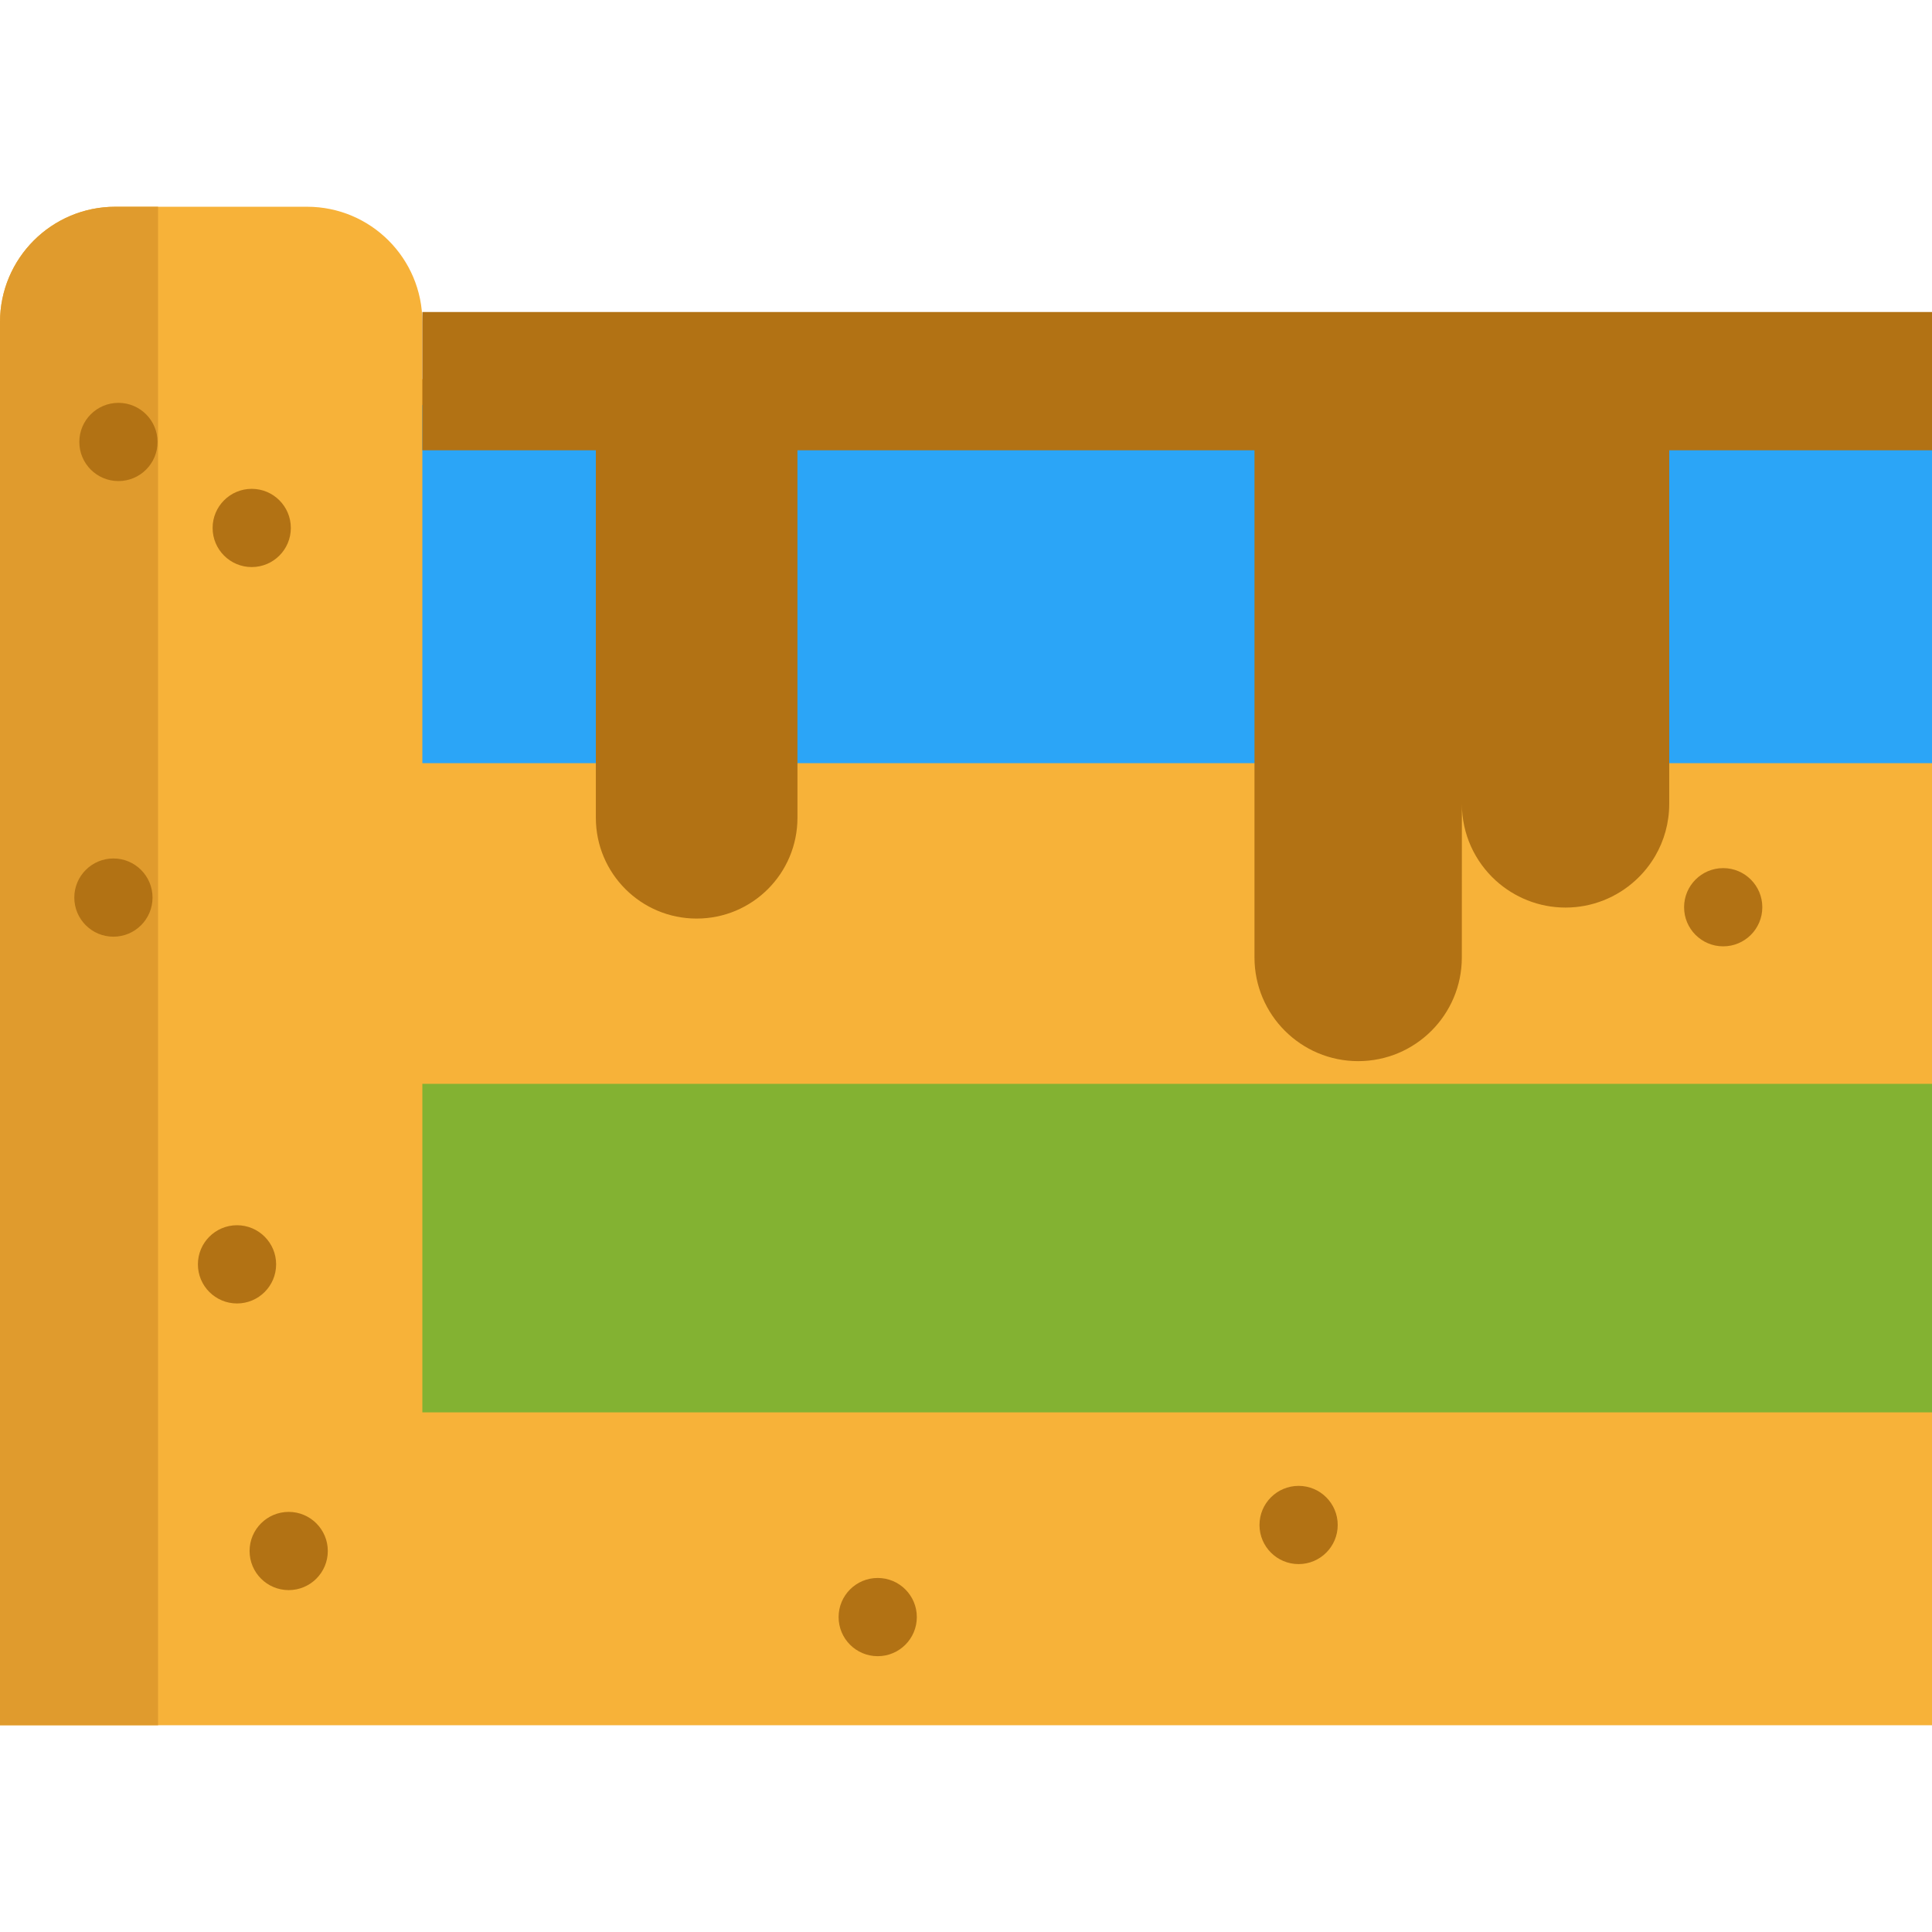 <?xml version="1.0" encoding="iso-8859-1"?>
<!-- Generator: Adobe Illustrator 19.0.0, SVG Export Plug-In . SVG Version: 6.00 Build 0)  -->
<svg version="1.1" id="Layer_1" xmlns="http://www.w3.org/2000/svg" xmlns:xlink="http://www.w3.org/1999/xlink" x="0px" y="0px"
	 viewBox="0 0 512 512" style="enable-background:new 0 0 512 512;" xml:space="preserve">
<path style="fill:#F7B239;" d="M111.927,100.48V85.359c0-16.888-13.682-30.57-30.556-30.57H30.556C13.682,54.789,0,68.471,0,85.359
	v371.852h512v-1.875v-81.044v-87.065v-84.979V100.48H111.927z"/>
<polygon style="fill:#83B232;" points="512,287.226 512,374.292 511.986,374.292 111.927,374.292 111.927,287.226 511.986,287.226 
	"/>
<polygon style="fill:#2BA5F7;" points="157.906,107.35 145.859,107.35 111.927,107.35 111.927,202.247 135.615,202.247 
	157.892,202.247 157.906,202.247 511.927,202.247 512,202.247 512,107.35 "/>
<path style="fill:#E09B2D;" d="M41.888,54.789v402.422H0V85.359c0-16.888,13.682-30.57,30.556-30.57
	C30.556,54.789,41.888,54.789,41.888,54.789z"/>
<g>
	<circle style="fill:#B27214;" cx="456.665" cy="240.425" r="10.365"/>
	<circle style="fill:#B27214;" cx="31.386" cy="117.124" r="10.365"/>
	<circle style="fill:#B27214;" cx="66.709" cy="139.913" r="10.365"/>
	<circle style="fill:#B27214;" cx="30.056" cy="237.868" r="10.365"/>
	<circle style="fill:#B27214;" cx="62.811" cy="335.064" r="10.365"/>
	<circle style="fill:#B27214;" cx="76.507" cy="411.032" r="10.365"/>
	<circle style="fill:#B27214;" cx="232.603" cy="428.542" r="10.365"/>
	<circle style="fill:#B27214;" cx="344.143" cy="404.136" r="10.365"/>
	<path style="fill:#B27214;" d="M512,82.678v36.65h-69.638v36.567v57.145c0,5.03-1.354,9.757-3.718,13.806
		c-1.423,2.432-3.206,4.63-5.279,6.509c-4.878,4.436-11.374,7.159-18.477,7.159c-7.117,0-13.599-2.723-18.491-7.159
		c-5.514-5.017-8.983-12.258-8.983-20.315l-0.014,40.7c0,15.174-12.3,27.474-27.474,27.474c-15.16,0-27.474-12.3-27.474-27.474
		v-25.746V119.328H211.334v82.919v14.469c0,7.366-2.985,14.055-7.822,18.892c-4.837,4.837-11.512,7.822-18.892,7.822
		c-14.76,0-26.714-11.968-26.714-26.714v-14.469v-82.919h-45.979V85.359v-2.681H512z"/>
</g>
<g>
</g>
<g>
</g>
<g>
</g>
<g>
</g>
<g>
</g>
<g>
</g>
<g>
</g>
<g>
</g>
<g>
</g>
<g>
</g>
<g>
</g>
<g>
</g>
<g>
</g>
<g>
</g>
<g>
</g>
</svg>
